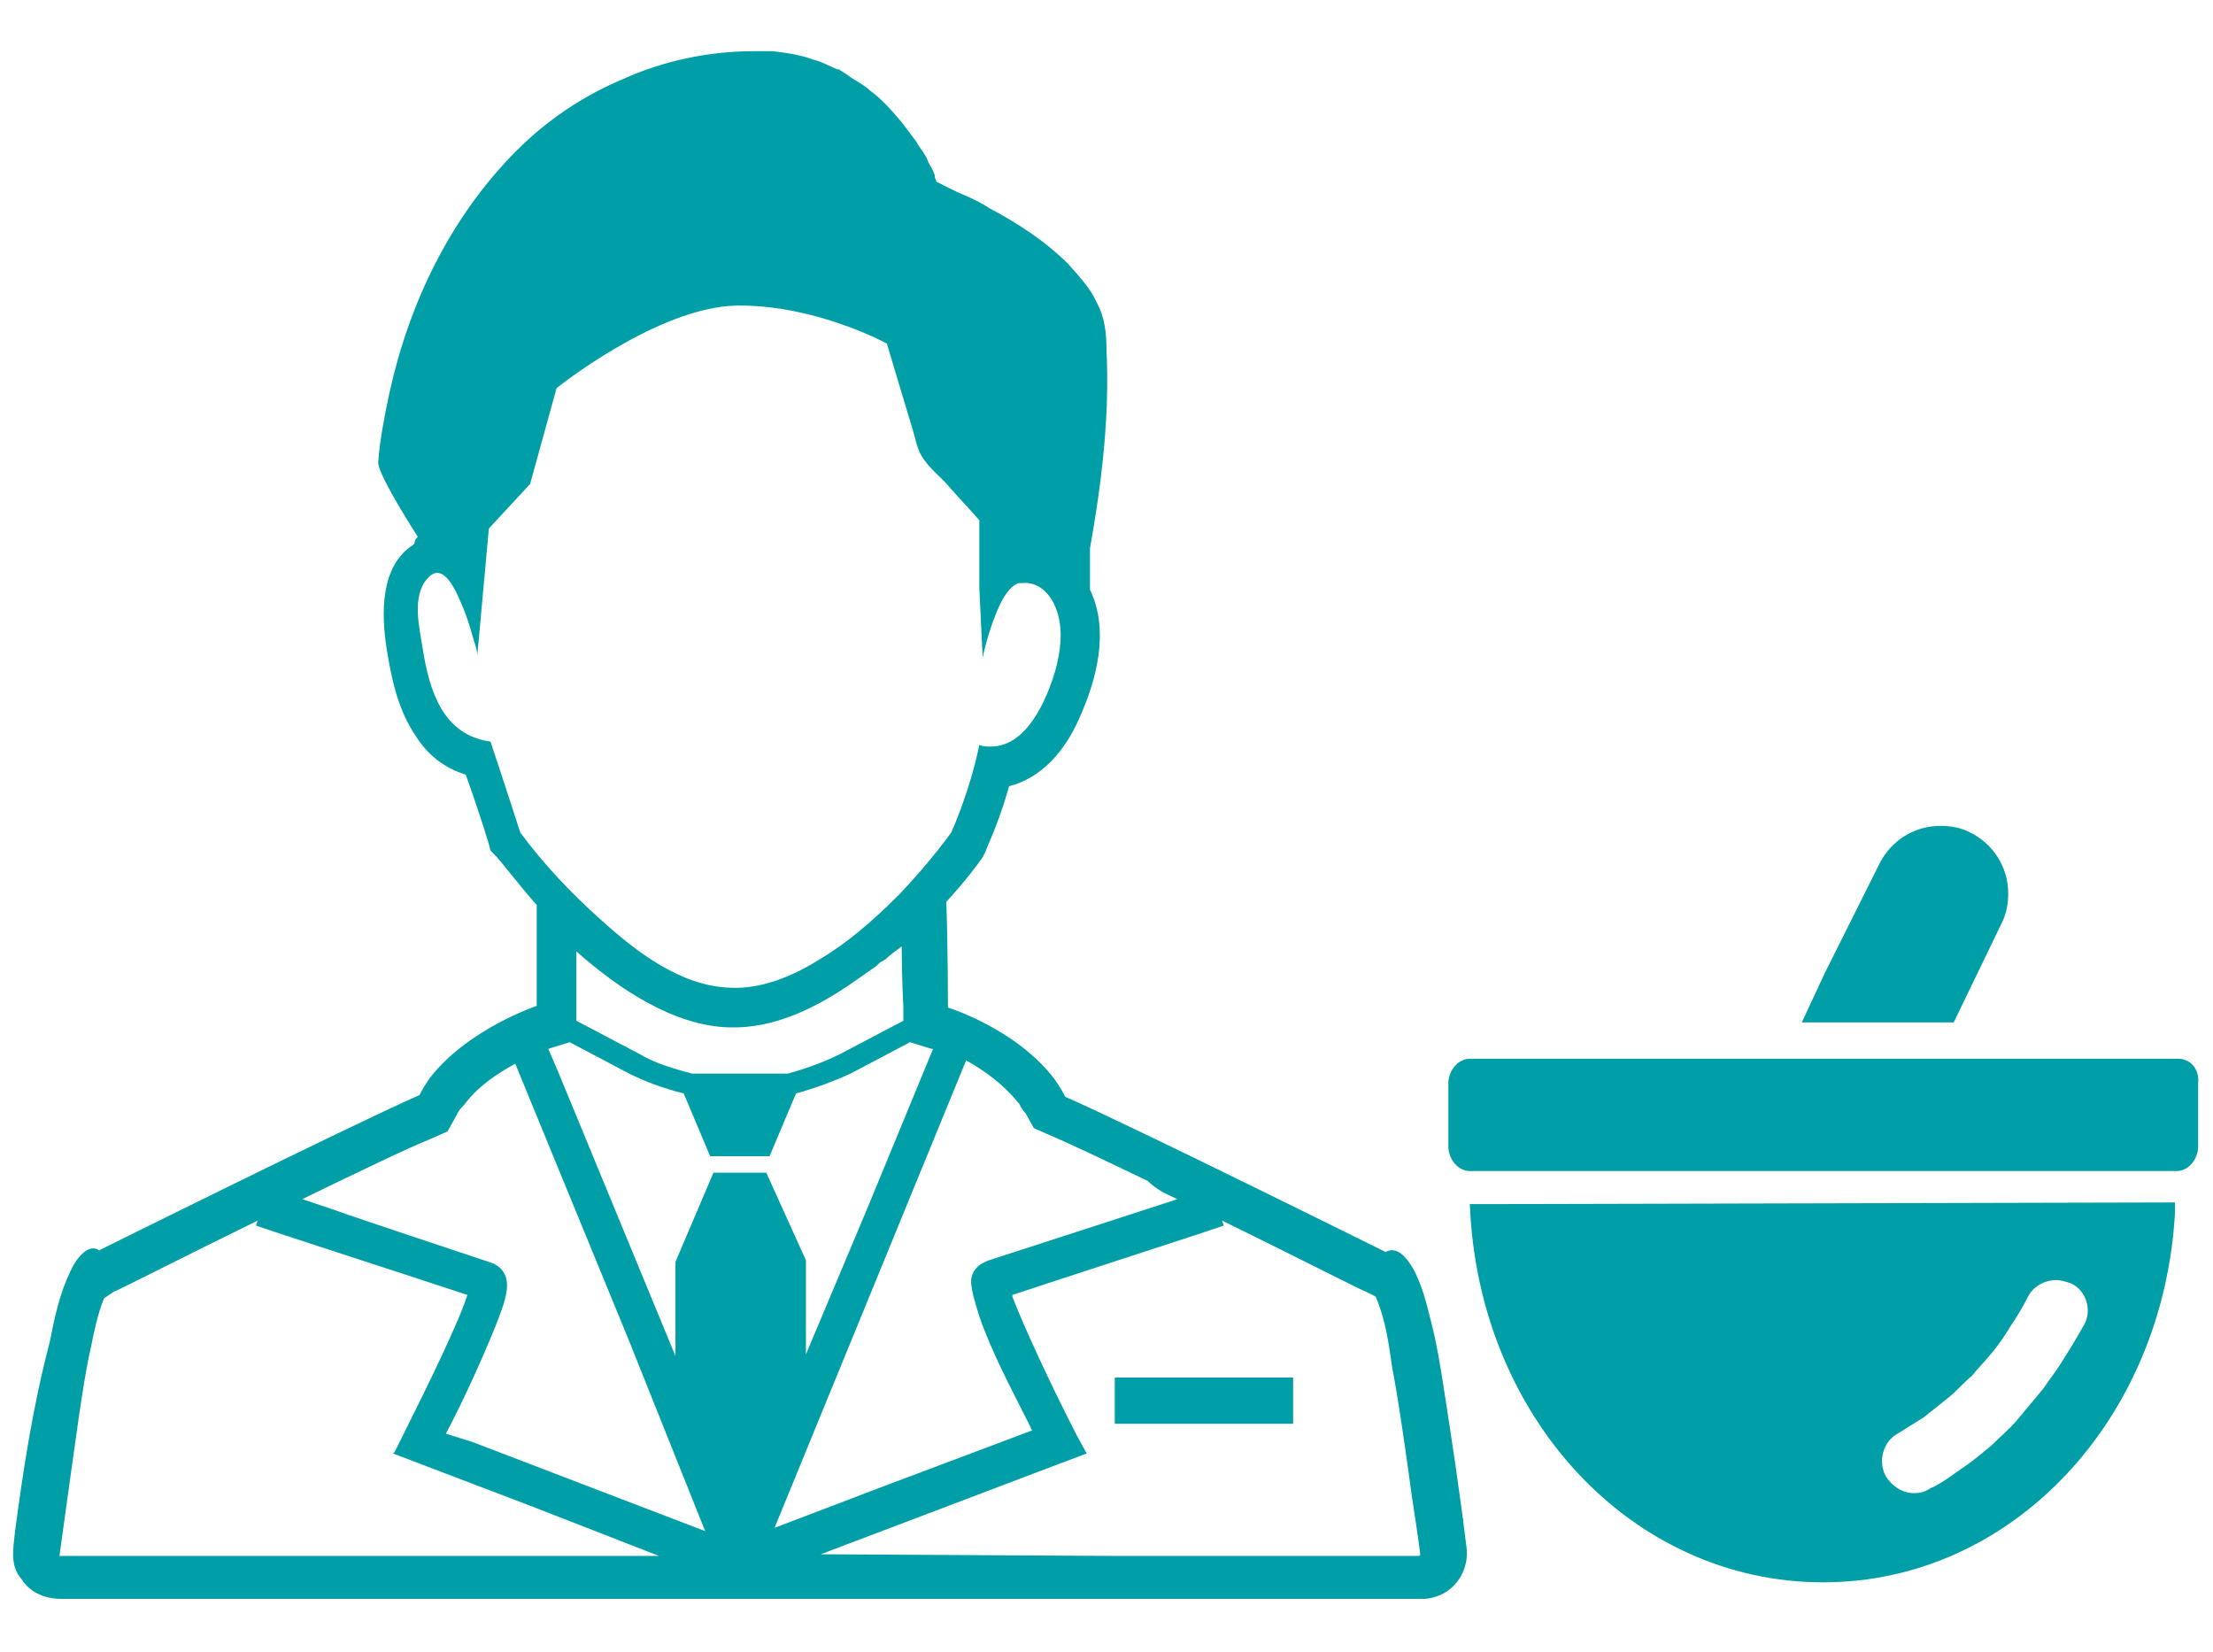 <?xml version="1.0" encoding="utf-8"?>
<!-- Generator: Adobe Illustrator 21.1.0, SVG Export Plug-In . SVG Version: 6.00 Build 0)  -->
<svg version="1.1" id="レイヤー_1" xmlns="http://www.w3.org/2000/svg" xmlns:xlink="http://www.w3.org/1999/xlink" x="0px"
	 y="0px" width="134px" height="100px" viewBox="0 0 134 100" style="enable-background:new 0 0 134 100;" xml:space="preserve">
<style type="text/css">
	.st0{fill:#009EA7;}
</style>
<g>
	<g>
		<path class="st0" d="M90.4,72.9h-1.4v0h0c0.5,12.9,9.8,22.9,21.4,22.9c11.4,0,20.6-9.8,21.3-22.4c0-0.2,0-0.4,0-0.6h0c0,0,0,0,0,0
			L90.4,72.9z M126.2,80.2c-0.4,0.7-0.8,1.4-1.2,2c-0.4,0.7-0.9,1.3-1.3,1.9c-0.5,0.6-1,1.2-1.5,1.8c-0.5,0.6-1.1,1.1-1.6,1.6
			c-0.6,0.5-1.2,1-1.8,1.4c-0.6,0.4-1.2,0.9-1.9,1.2c-0.3,0.2-0.6,0.3-1,0.3c-0.7,0-1.3-0.4-1.7-1c-0.5-0.9-0.2-2.1,0.7-2.6
			c0.5-0.3,1.1-0.7,1.6-1c0.5-0.4,1-0.8,1.5-1.2c0.5-0.4,0.9-0.9,1.4-1.3c0.4-0.5,0.9-1,1.3-1.5c0.4-0.5,0.8-1.1,1.1-1.6
			c0.4-0.6,0.7-1.1,1-1.7c0.3-0.6,1-1,1.7-1c0.3,0,0.6,0.1,0.9,0.2C126.3,78.1,126.7,79.3,126.2,80.2z"/>
		<path class="st0" d="M131.9,64.1H89c-0.7,0-1.3,0.7-1.3,1.5v3.8c0,0.8,0.6,1.5,1.3,1.5h42.8c0.7,0,1.3-0.7,1.3-1.5v-3.8
			C133.2,64.7,132.6,64.1,131.9,64.1z"/>
		<path class="st0" d="M109.1,61.9h9.2l2.9-6c0.3-0.6,0.4-1.2,0.4-1.8c0-1.6-0.9-3-2.3-3.7c-0.6-0.3-1.2-0.4-1.8-0.4
			c-1.6,0-3,0.9-3.7,2.3l-3.3,6.6L109.1,61.9L109.1,61.9L109.1,61.9z"/>
	</g>
	<g>
		<path class="st0" d="M88.5,92c0-0.1,0-0.1,0-0.2C88.5,91.8,88.5,91.9,88.5,92z"/>
		<path class="st0" d="M88.6,92.4c0-0.1,0-0.1,0-0.2C88.6,92.3,88.6,92.3,88.6,92.4z"/>
		<path class="st0" d="M88.5,91.8C88.5,91.7,88.5,91.7,88.5,91.8L88.5,91.8z"/>
		<path class="st0" d="M88.6,92.2c0-0.1,0-0.2,0-0.3C88.5,92,88.6,92.1,88.6,92.2z"/>
		<path class="st0" d="M88.7,93.1c0-0.2-0.1-0.5-0.1-0.7C88.6,92.6,88.7,92.8,88.7,93.1z"/>
		<path class="st0" d="M44.1,62.1C40.9,62,44.2,62.1,44.1,62.1L44.1,62.1z"/>
		<path class="st0" d="M88.8,93.7C88.8,93.7,88.8,93.7,88.8,93.7c0-0.2-0.1-0.4-0.1-0.6C88.7,93.4,88.8,93.6,88.8,93.7
			c-0.4-3.3-0.9-6.6-1.4-9.8c-0.2-1.3-0.4-2.5-0.7-3.7c-0.3-1.2-0.6-2.5-1.2-3.5c-0.3-0.5-0.9-1.3-1.6-0.9c0,0-15.3-7.6-19.4-9.4
			c-0.2-0.4-0.4-0.7-0.6-1c0,0,0,0,0,0c-2.3-3.1-6.5-4.4-6.5-4.4s0-3.7-0.1-6.4c1.2-1.3,2-2.4,2.2-2.7l0.1-0.2l0.1-0.2
			c0-0.1,0.8-1.7,1.4-3.9c2-0.5,3.4-2.2,4.2-4c1.1-2.4,1.9-5.4,0.7-7.9v0c0-0.5,0-0.9,0-1.4c0,0,0-0.1,0-0.1c0-0.1,0-0.3,0-0.4
			c0,0,0-0.1,0-0.1c0,0,0,0,0,0c0-0.1,0-0.1,0-0.2c0-0.1,0-0.1,0-0.2c0-0.1,0-0.1,0-0.1c0.7-3.9,1.2-8,1-12c0-1-0.1-2-0.6-2.9
			c-0.4-0.9-1.1-1.6-1.7-2.3c-1.4-1.4-3.1-2.5-4.8-3.4c-0.6-0.4-1.3-0.7-2-1c-0.4-0.2-0.8-0.4-1.2-0.6c0,0,0,0,0,0
			c0-0.1-0.1-0.2-0.1-0.3c0,0,0,0,0-0.1c-0.1-0.3-0.3-0.6-0.4-0.8c-0.1-0.4-0.5-0.8-0.7-1.2c-0.3-0.4-0.6-0.8-0.9-1.2
			c-0.6-0.7-1.2-1.4-1.9-1.9c-0.3-0.3-0.7-0.5-1-0.7c-0.2-0.1-0.4-0.3-0.6-0.4c-0.1-0.1-0.2-0.1-0.3-0.2c0,0,0,0-0.1,0
			c-0.5-0.2-1-0.5-1.5-0.6c-0.8-0.3-1.6-0.4-2.4-0.5c0,0-0.1,0-0.1,0c-0.2,0-0.5,0-0.7,0c-0.1,0-0.1,0-0.2,0c-0.1,0-0.1,0-0.2,0
			c-2.7,0-5.5,0.6-7.9,1.7c-2.4,1-4.6,2.5-6.4,4.3c-4,4-6.5,9.2-7.7,14.6c-0.3,1.4-0.6,2.9-0.7,4.3c0,0.8,2.4,4.5,2.4,4.5
			c-0.1,0.1-0.2,0.2-0.2,0.4c0,0-0.1,0.1-0.1,0.1c-2,1.3-1.9,4.2-1.6,6.2c0.3,1.9,0.7,3.8,1.8,5.4c0.7,1.1,1.7,1.9,3,2.3
			c0.9,2.5,1.4,4.2,1.4,4.2l0.1,0.4l0.3,0.3c0.3,0.3,1.2,1.5,2.5,3c0,2.5,0,6.1,0,6.1s-4.2,1.4-6.5,4.4c0,0,0,0,0,0
			c-0.2,0.3-0.4,0.6-0.6,1c-4.1,1.8-19.4,9.4-19.4,9.4c-0.7-0.5-1.5,0.7-1.7,1.2c-0.7,1.4-1,2.9-1.3,4.4C2,85.1,1.4,89,0.9,92.8
			c-0.1,1-0.3,2,0.4,2.8c0.5,0.8,1.4,1.2,2.4,1.2h82.2C87.7,96.9,89,95.4,88.8,93.7C88.8,93.7,88.8,93.7,88.8,93.7z M59.5,39.8
			c0,0,0-0.1,0-0.1L59.5,39.8c0,0,0.4-1.9,1.1-3.3c0.3-0.6,0.7-1.1,1.1-1.2c0,0,0.1,0,0.1,0c0,0,0.1,0,0.1,0
			c1.1-0.1,1.8,0.8,2.1,1.7c0.4,1.2,0.2,2.5-0.1,3.6c-0.5,1.7-1.7,4.6-3.9,4.6c-0.2,0-0.5,0-0.7-0.1c-0.6,2.9-1.7,5.3-1.7,5.3
			s-1.2,1.7-3.1,3.7c-0.1,0.1-0.1,0.1-0.2,0.2c-1.4,1.4-3,2.8-4.7,3.8c-1.6,1-3.5,1.8-5.4,1.7c-3-0.1-5.7-2.2-7.8-4.1
			c-1.8-1.6-3.5-3.4-4.9-5.3c0,0-0.7-2.2-1.8-5.5c-2.9-0.4-3.7-3.1-4.1-5.6c-0.2-1.3-0.7-3.2,0.3-4.3c1-1.1,1.8,1,2.1,1.7
			c0.3,0.7,0.5,1.4,0.7,2.1c0.1,0.3,0.2,0.6,0.2,0.9l0-0.1c0,0,0,0.1,0,0.1l0.7-7.7l2.5-2.7l1.6-5.8c0,0,6.1-4.9,10.9-5h0.2
			c4.7,0,8.9,2.3,8.9,2.3c0.5,1.7,1,3.3,1.5,5c0.2,0.6,0.3,1.3,0.6,1.8c0.4,0.7,1.2,1.3,1.7,1.9c0.6,0.7,1.2,1.3,1.8,2l0,4.1
			L59.5,39.8z M71.3,72.6c-3.7,1.2-7.4,2.4-11.1,3.6c-0.7,0.2-1.3,0.5-1.4,1.3c0,0.7,0.3,1.5,0.5,2.2c0.8,2.3,2,4.5,3.1,6.7
			c0,0.1,0.1,0.2,0.1,0.2l-9.3,3.5l-6.3,2.4l11.6-28.3c1.1,0.6,2.3,1.5,3.1,2.5l0.1,0.1c0.1,0.2,0.2,0.4,0.4,0.6l0.5,0.9l0.9,0.4
			c1.2,0.5,3.5,1.6,6,2.8C70,72,70.6,72.3,71.3,72.6z M6.9,78.2c0.1,0,4.2-2.1,8.7-4.3l-0.1,0.3c0.5,0.2,9.8,3.2,12.8,4.2
			c-0.5,1.6-2.3,5.3-3.9,8.5l-0.5,1L23.8,88l0,0l0,0l8.4,3.2l7.7,3H3.7c-0.1,0-0.1,0-0.1,0c0.4-2.9,0.8-5.8,1.2-8.6
			c0.2-1.3,0.4-2.7,0.7-4c0.2-1,0.4-2,0.8-3L6.9,78.2z M51.9,59.3c0.3-0.2,0.7-0.5,1-0.7c0.2-0.1,0.3-0.3,0.5-0.4
			c0.1,0,0.1-0.1,0.2-0.1c0.3-0.3,0.6-0.5,1-0.8c0,1.9,0.1,3.6,0.1,3.7l0,0.8l-3.8,2c-1,0.5-2.1,0.9-3.2,1.2c-1.9,0-3.8,0-5.8,0
			c-1.1-0.3-2.2-0.6-3.2-1.2l-3.8-2v-0.8c0-0.7,0-2,0-3.4c2.7,2.4,6,4.5,9.2,4.6C46.9,62.3,49.5,61,51.9,59.3
			C51.9,59.4,51.9,59.4,51.9,59.3z M33.2,63.5l1.3-0.4l3.6,1.9c1,0.5,2.1,0.9,3.3,1.2l1.6,3.8h3.6l1.6-3.8c1.1-0.3,2.2-0.7,3.3-1.2
			l3.6-1.9h0l1.3,0.4l0.1,0l-4,9.7l-3.7,8.8v-5.7L46.4,71h-3.2l-2.3,5.4v3l0,2.7l-7.1-17.2L33.2,63.5z M42.7,92.7l-14.1-5.4L27,86.8
			c1.1-2.1,2.1-4.3,3-6.5c0.3-0.8,0.7-1.7,0.7-2.5c0-0.7-0.4-1.2-1.1-1.4c-1.5-0.5-3-1-4.5-1.5c-1.8-0.6-3.6-1.2-5.3-1.8l-1.5-0.5
			c3.3-1.6,6.4-3.1,7.9-3.7l0.9-0.4l0.5-0.9c0.1-0.2,0.2-0.4,0.4-0.6l0.1-0.1c0.8-1.1,2-1.9,3.1-2.5l6.9,16.8L42.7,92.7z M49.7,94.1
			l14.5-5.5l1.6-0.6l0,0l0,0l-0.6-1.1c-1.6-3.1-3.3-6.8-3.9-8.4c0,0,0,0,0-0.1c3-1,12.3-4,12.8-4.2L74,73.9c4.5,2.2,8.6,4.3,8.7,4.3
			l0.6,0.3c0.6,1.4,0.8,2.9,1,4.3c0.4,2.1,0.7,4.3,1,6.4c0.2,1.6,0.5,3.3,0.7,4.9c0,0,0,0.1-0.1,0.1H67.2L49.7,94.1z"/>
		<path class="st0" d="M88.8,93.7C88.8,94.1,88.8,94,88.8,93.7L88.8,93.7z"/>
		<polygon class="st0" points="78.3,83.4 78.3,83.4 67.5,83.4 67.5,86.2 67.5,86.2 67.5,86.2 67.5,86.2 78.3,86.2 78.3,83.5 
			78.3,83.4 		"/>
	</g>
</g>
</svg>
